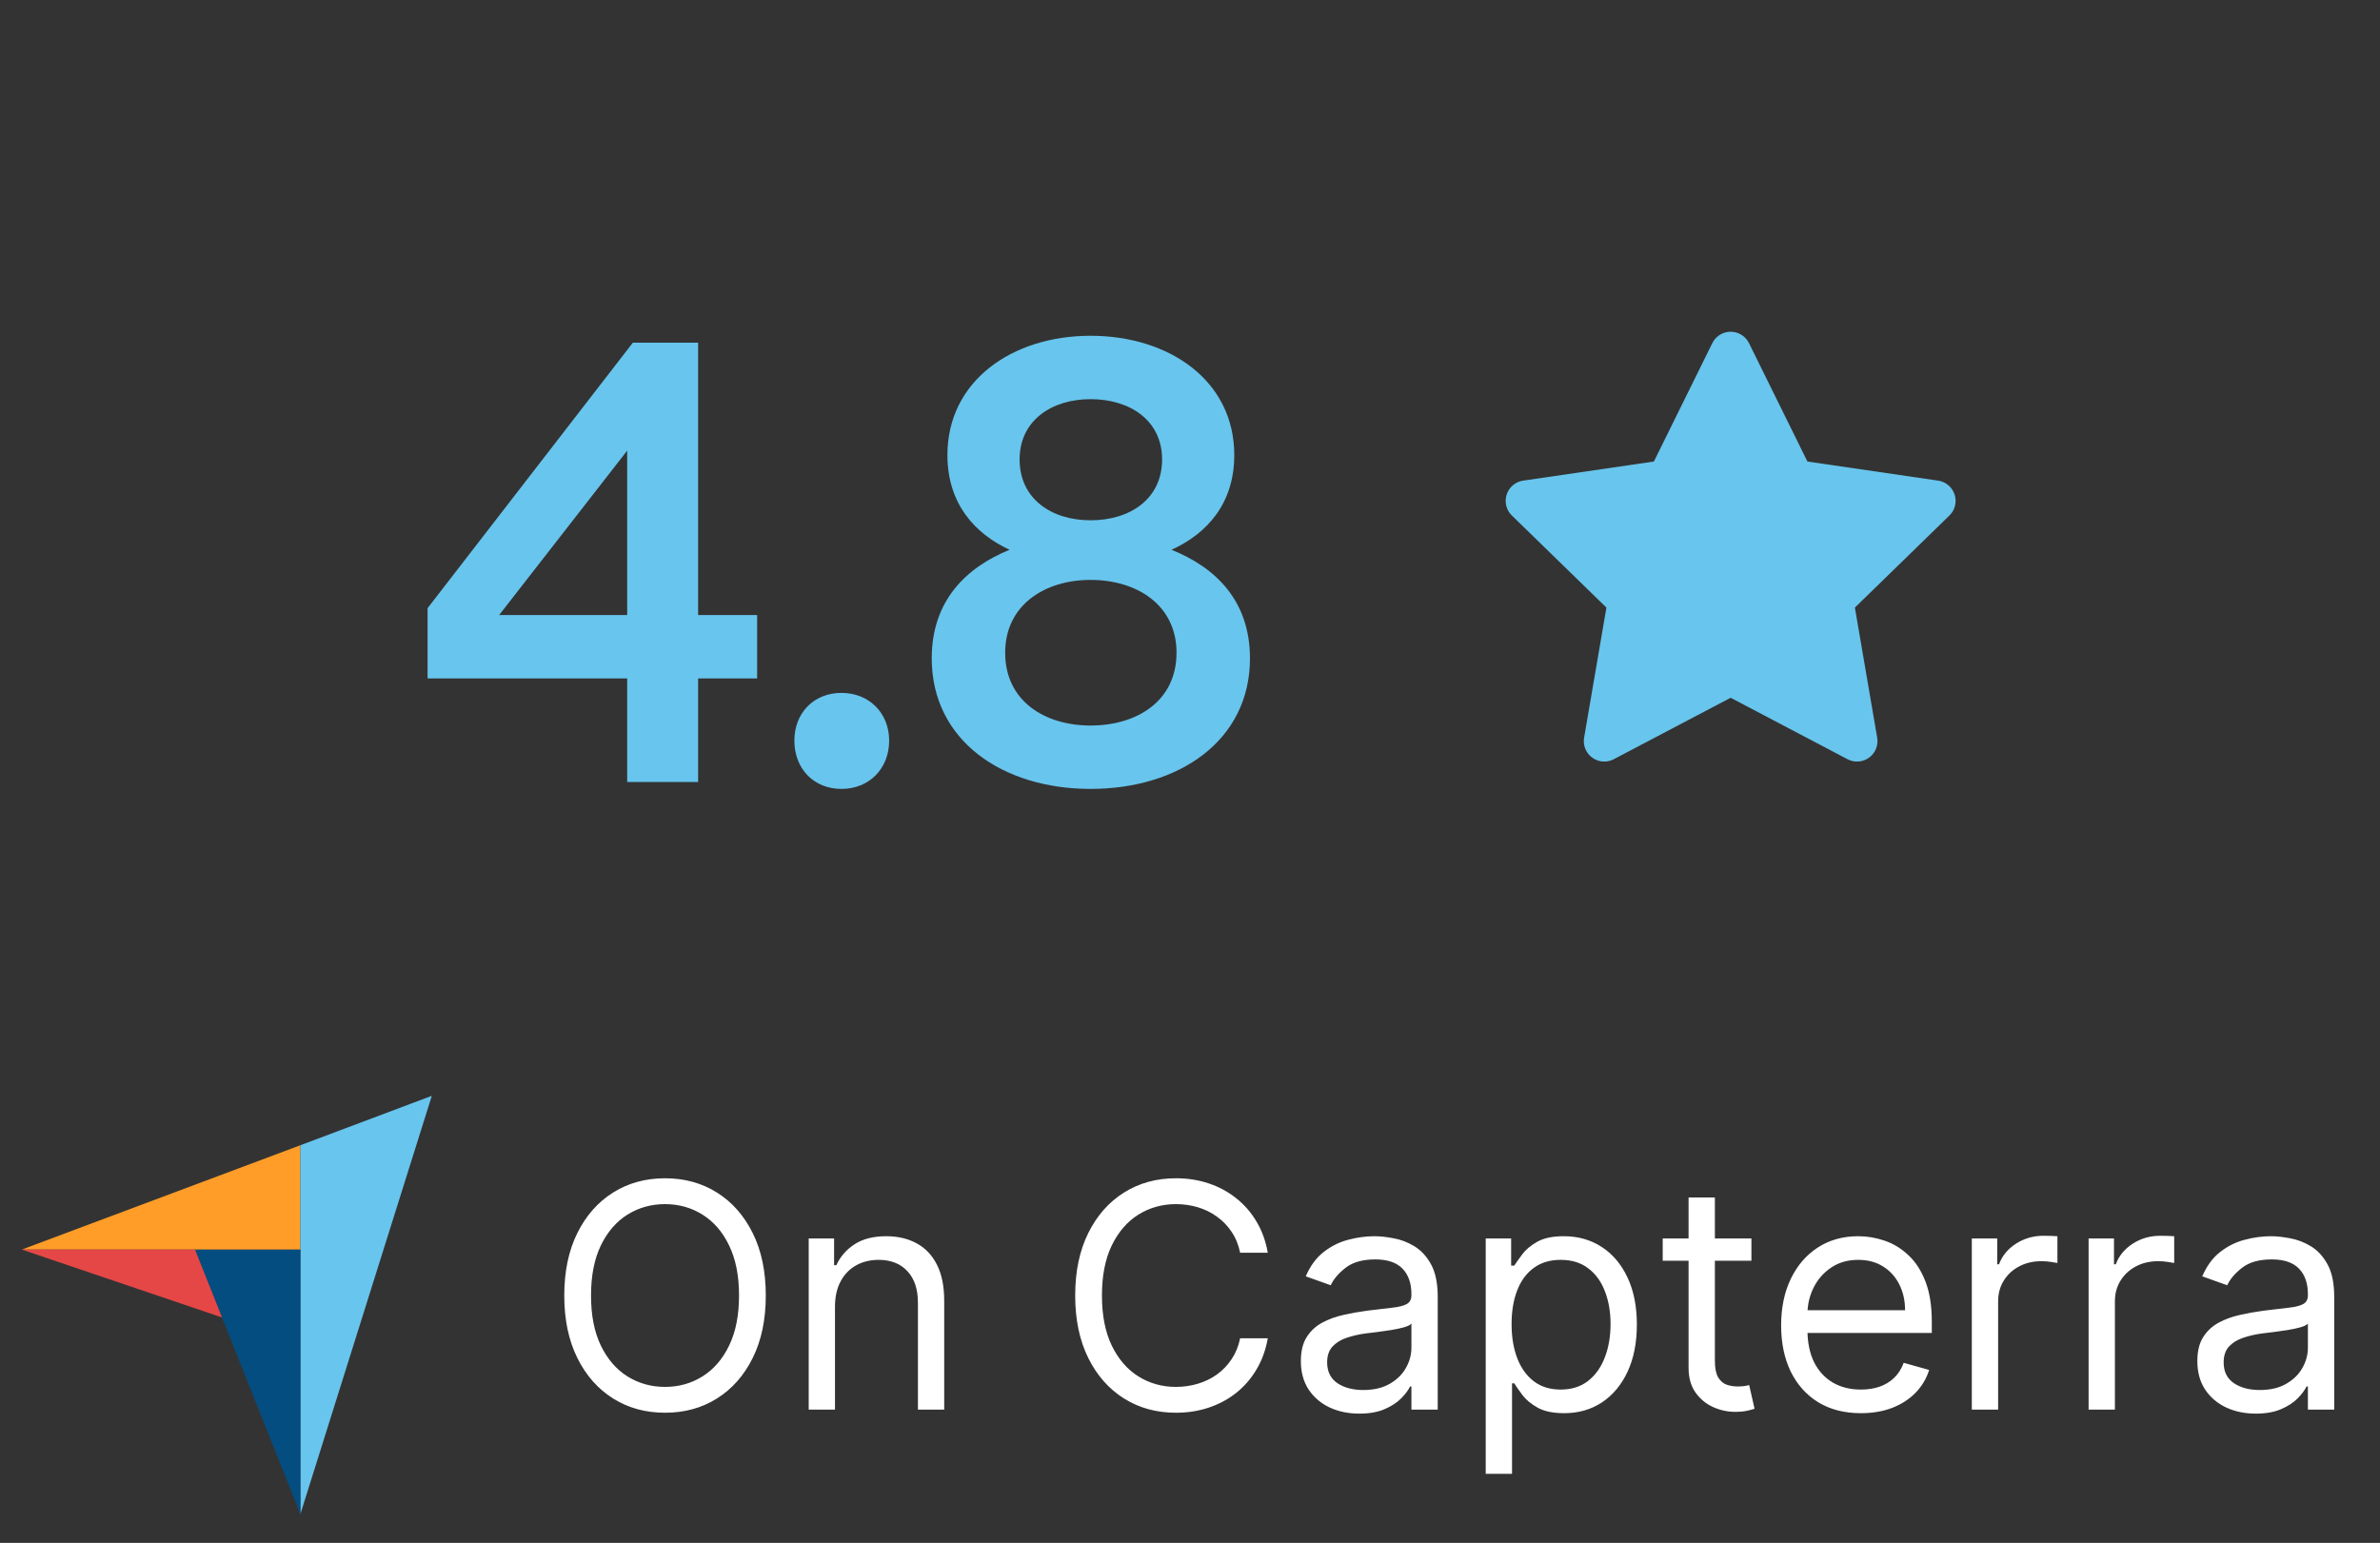 <svg width="91" height="59" viewBox="0 0 91 59" fill="none" xmlns="http://www.w3.org/2000/svg">
<rect x="0" y="0" width="91" height="59" fill="#333333" stroke="none"/>
<path d="M26.693 23.52H28.949V25.944H26.693V29.904H23.981V25.944H16.349V23.256L24.197 13.104H26.693V23.52ZM23.981 17.232L19.085 23.52H23.981V17.232ZM32.173 30.168C31.117 30.168 30.373 29.4 30.373 28.32C30.373 27.264 31.117 26.496 32.173 26.496C33.229 26.496 33.997 27.264 33.997 28.32C33.997 29.4 33.229 30.168 32.173 30.168ZM44.793 21.024C46.473 21.696 47.793 22.968 47.793 25.176C47.793 28.32 45.081 30.168 41.697 30.168C38.337 30.168 35.625 28.32 35.625 25.176C35.625 22.968 36.945 21.696 38.601 21.024C37.257 20.4 36.225 19.248 36.225 17.4C36.225 14.568 38.697 12.84 41.697 12.84C44.721 12.84 47.193 14.568 47.193 17.4C47.193 19.248 46.161 20.4 44.793 21.024ZM41.697 15.264C40.209 15.264 38.985 16.08 38.985 17.568C38.985 19.08 40.209 19.896 41.697 19.896C43.209 19.896 44.433 19.08 44.433 17.568C44.433 16.08 43.209 15.264 41.697 15.264ZM41.697 27.744C43.473 27.744 44.985 26.808 44.985 24.96C44.985 23.136 43.473 22.176 41.697 22.176C39.945 22.176 38.433 23.136 38.433 24.96C38.433 26.808 39.945 27.744 41.697 27.744Z" fill="#68C5ED"/>
<g clip-path="url(#clip0_2627_5879)">
<path d="M66.172 13.468L68.588 18.363L73.991 19.153L70.082 22.961L71.004 28.34L66.172 25.799L61.34 28.34L62.262 22.961L58.352 19.153L63.756 18.363L66.172 13.468Z" fill="#68C5ED" stroke="#68C5ED" stroke-width="1.564" stroke-linecap="round" stroke-linejoin="round"/>
</g>
<g clip-path="url(#clip1_2627_5879)">
<path d="M0.832 47.784H7.456H11.484V43.794L0.832 47.784Z" fill="#FF9D28"/>
<path d="M11.484 43.794V57.904L16.511 41.904L11.484 43.794Z" fill="#68C5ED"/>
<path d="M11.484 47.789H7.457L11.484 57.904V47.789Z" fill="#044D80"/>
<path d="M0.832 47.784L8.49 50.38L7.456 47.784H0.832Z" fill="#E54747"/>
</g>
<path d="M29.28 49.54C29.28 50.461 29.114 51.256 28.781 51.927C28.449 52.597 27.993 53.114 27.413 53.478C26.834 53.842 26.172 54.023 25.428 54.023C24.683 54.023 24.021 53.842 23.442 53.478C22.862 53.114 22.406 52.597 22.074 51.927C21.741 51.256 21.575 50.461 21.575 49.54C21.575 48.62 21.741 47.825 22.074 47.154C22.406 46.484 22.862 45.967 23.442 45.603C24.021 45.239 24.683 45.057 25.428 45.057C26.172 45.057 26.834 45.239 27.413 45.603C27.993 45.967 28.449 46.484 28.781 47.154C29.114 47.825 29.28 48.62 29.28 49.54ZM28.257 49.54C28.257 48.785 28.131 48.147 27.878 47.627C27.628 47.107 27.288 46.714 26.859 46.447C26.433 46.18 25.956 46.046 25.428 46.046C24.899 46.046 24.421 46.18 23.991 46.447C23.565 46.714 23.226 47.107 22.973 47.627C22.723 48.147 22.598 48.785 22.598 49.54C22.598 50.296 22.723 50.934 22.973 51.454C23.226 51.974 23.565 52.367 23.991 52.634C24.421 52.901 24.899 53.035 25.428 53.035C25.956 53.035 26.433 52.901 26.859 52.634C27.288 52.367 27.628 51.974 27.878 51.454C28.131 50.934 28.257 50.296 28.257 49.54ZM31.926 49.967V53.904H30.921V47.359H31.892V48.381H31.977C32.131 48.049 32.364 47.782 32.676 47.58C32.989 47.376 33.392 47.273 33.886 47.273C34.33 47.273 34.717 47.364 35.05 47.546C35.382 47.725 35.641 47.998 35.825 48.364C36.01 48.728 36.102 49.188 36.102 49.745V53.904H35.097V49.813C35.097 49.299 34.963 48.898 34.696 48.611C34.429 48.322 34.062 48.177 33.597 48.177C33.276 48.177 32.989 48.246 32.736 48.386C32.486 48.525 32.288 48.728 32.144 48.995C31.999 49.262 31.926 49.586 31.926 49.967ZM48.474 47.904H47.417C47.355 47.6 47.245 47.333 47.089 47.103C46.936 46.873 46.748 46.68 46.527 46.523C46.308 46.364 46.065 46.245 45.798 46.165C45.531 46.086 45.252 46.046 44.963 46.046C44.434 46.046 43.956 46.18 43.527 46.447C43.1 46.714 42.761 47.107 42.508 47.627C42.258 48.147 42.133 48.785 42.133 49.54C42.133 50.296 42.258 50.934 42.508 51.454C42.761 51.974 43.1 52.367 43.527 52.634C43.956 52.901 44.434 53.035 44.963 53.035C45.252 53.035 45.531 52.995 45.798 52.915C46.065 52.836 46.308 52.718 46.527 52.562C46.748 52.403 46.936 52.208 47.089 51.978C47.245 51.745 47.355 51.478 47.417 51.177H48.474C48.395 51.623 48.25 52.022 48.039 52.374C47.829 52.727 47.568 53.026 47.255 53.273C46.943 53.518 46.592 53.704 46.203 53.832C45.816 53.959 45.403 54.023 44.963 54.023C44.218 54.023 43.556 53.842 42.977 53.478C42.397 53.114 41.941 52.597 41.609 51.927C41.277 51.256 41.11 50.461 41.11 49.54C41.11 48.62 41.277 47.825 41.609 47.154C41.941 46.484 42.397 45.967 42.977 45.603C43.556 45.239 44.218 45.057 44.963 45.057C45.403 45.057 45.816 45.121 46.203 45.249C46.592 45.377 46.943 45.565 47.255 45.812C47.568 46.056 47.829 46.354 48.039 46.707C48.25 47.056 48.395 47.455 48.474 47.904ZM51.972 54.057C51.557 54.057 51.18 53.979 50.842 53.823C50.504 53.664 50.236 53.435 50.037 53.137C49.838 52.836 49.739 52.472 49.739 52.046C49.739 51.671 49.812 51.367 49.96 51.134C50.108 50.898 50.305 50.714 50.553 50.58C50.8 50.447 51.072 50.347 51.371 50.282C51.672 50.214 51.974 50.16 52.278 50.12C52.676 50.069 52.999 50.031 53.246 50.005C53.496 49.977 53.678 49.93 53.791 49.864C53.908 49.799 53.966 49.685 53.966 49.523V49.489C53.966 49.069 53.851 48.742 53.621 48.509C53.394 48.276 53.048 48.16 52.585 48.16C52.105 48.16 51.729 48.265 51.456 48.475C51.183 48.685 50.992 48.91 50.881 49.148L49.926 48.807C50.097 48.41 50.324 48.1 50.608 47.879C50.895 47.654 51.207 47.498 51.545 47.41C51.886 47.319 52.222 47.273 52.551 47.273C52.761 47.273 53.003 47.299 53.276 47.35C53.551 47.398 53.817 47.499 54.072 47.653C54.331 47.806 54.545 48.038 54.716 48.347C54.886 48.657 54.972 49.072 54.972 49.592V53.904H53.966V53.018H53.915C53.847 53.16 53.733 53.312 53.574 53.474C53.415 53.636 53.203 53.773 52.939 53.887C52.675 54.001 52.352 54.057 51.972 54.057ZM52.125 53.154C52.523 53.154 52.858 53.076 53.131 52.92C53.406 52.763 53.614 52.562 53.753 52.315C53.895 52.067 53.966 51.807 53.966 51.535V50.614C53.923 50.665 53.83 50.712 53.685 50.755C53.543 50.795 53.378 50.83 53.19 50.861C53.006 50.89 52.825 50.915 52.649 50.938C52.476 50.958 52.335 50.975 52.227 50.989C51.966 51.023 51.722 51.079 51.494 51.156C51.27 51.229 51.088 51.342 50.949 51.492C50.812 51.64 50.744 51.842 50.744 52.097C50.744 52.447 50.874 52.711 51.132 52.89C51.394 53.066 51.724 53.154 52.125 53.154ZM56.807 56.359V47.359H57.779V48.398H57.898C57.972 48.285 58.074 48.14 58.205 47.964C58.338 47.785 58.529 47.626 58.776 47.486C59.026 47.344 59.364 47.273 59.79 47.273C60.341 47.273 60.827 47.411 61.248 47.687C61.668 47.962 61.996 48.353 62.232 48.859C62.468 49.364 62.586 49.961 62.586 50.648C62.586 51.342 62.468 51.942 62.232 52.451C61.996 52.957 61.669 53.349 61.252 53.627C60.834 53.903 60.353 54.04 59.807 54.04C59.387 54.04 59.05 53.971 58.797 53.832C58.544 53.69 58.35 53.529 58.213 53.35C58.077 53.168 57.972 53.018 57.898 52.898H57.813V56.359H56.807ZM57.796 50.631C57.796 51.126 57.868 51.562 58.013 51.94C58.158 52.315 58.37 52.609 58.648 52.822C58.926 53.032 59.267 53.137 59.671 53.137C60.091 53.137 60.442 53.026 60.723 52.805C61.008 52.58 61.221 52.279 61.363 51.901C61.508 51.52 61.58 51.097 61.58 50.631C61.58 50.171 61.509 49.756 61.367 49.387C61.228 49.015 61.016 48.721 60.732 48.505C60.451 48.286 60.097 48.177 59.671 48.177C59.262 48.177 58.918 48.281 58.64 48.488C58.361 48.692 58.151 48.979 58.009 49.349C57.867 49.715 57.796 50.143 57.796 50.631ZM66.966 47.359V48.211H63.574V47.359H66.966ZM64.563 45.79H65.569V52.029C65.569 52.313 65.61 52.526 65.692 52.668C65.777 52.807 65.885 52.901 66.016 52.95C66.15 52.995 66.29 53.018 66.438 53.018C66.549 53.018 66.64 53.012 66.711 53.001C66.782 52.986 66.838 52.975 66.881 52.967L67.086 53.87C67.017 53.895 66.922 53.921 66.8 53.947C66.678 53.975 66.523 53.989 66.336 53.989C66.052 53.989 65.773 53.928 65.5 53.806C65.231 53.684 65.006 53.498 64.827 53.248C64.651 52.998 64.563 52.682 64.563 52.302V45.79ZM71.153 54.04C70.522 54.04 69.978 53.901 69.521 53.623C69.066 53.342 68.716 52.95 68.468 52.447C68.224 51.941 68.102 51.353 68.102 50.682C68.102 50.012 68.224 49.421 68.468 48.91C68.716 48.395 69.059 47.995 69.5 47.708C69.943 47.418 70.46 47.273 71.051 47.273C71.392 47.273 71.728 47.33 72.061 47.444C72.393 47.557 72.696 47.742 72.968 47.998C73.241 48.251 73.459 48.586 73.62 49.004C73.782 49.421 73.863 49.935 73.863 50.546V50.972H68.818V50.103H72.841C72.841 49.734 72.767 49.404 72.619 49.114C72.474 48.825 72.267 48.596 71.997 48.428C71.73 48.261 71.414 48.177 71.051 48.177C70.65 48.177 70.304 48.276 70.011 48.475C69.721 48.671 69.498 48.927 69.342 49.242C69.186 49.557 69.108 49.895 69.108 50.256V50.836C69.108 51.33 69.193 51.749 69.363 52.093C69.537 52.434 69.777 52.694 70.084 52.873C70.39 53.049 70.747 53.137 71.153 53.137C71.417 53.137 71.656 53.1 71.869 53.026C72.085 52.95 72.271 52.836 72.427 52.685C72.584 52.532 72.704 52.342 72.789 52.114L73.761 52.387C73.659 52.717 73.487 53.006 73.245 53.256C73.004 53.504 72.706 53.697 72.35 53.836C71.995 53.972 71.596 54.04 71.153 54.04ZM75.393 53.904V47.359H76.365V48.347H76.433C76.552 48.023 76.768 47.761 77.081 47.559C77.393 47.357 77.745 47.256 78.137 47.256C78.211 47.256 78.304 47.258 78.414 47.261C78.525 47.263 78.609 47.268 78.666 47.273V48.296C78.632 48.288 78.554 48.275 78.431 48.258C78.312 48.238 78.186 48.228 78.052 48.228C77.734 48.228 77.45 48.295 77.2 48.428C76.953 48.559 76.757 48.741 76.612 48.974C76.47 49.204 76.399 49.467 76.399 49.762V53.904H75.393ZM79.858 53.904V47.359H80.829V48.347H80.898C81.017 48.023 81.233 47.761 81.546 47.559C81.858 47.357 82.21 47.256 82.602 47.256C82.676 47.256 82.769 47.258 82.879 47.261C82.99 47.263 83.074 47.268 83.131 47.273V48.296C83.097 48.288 83.019 48.275 82.896 48.258C82.777 48.238 82.651 48.228 82.517 48.228C82.199 48.228 81.915 48.295 81.665 48.428C81.418 48.559 81.222 48.741 81.077 48.974C80.935 49.204 80.864 49.467 80.864 49.762V53.904H79.858ZM86.249 54.057C85.834 54.057 85.458 53.979 85.12 53.823C84.782 53.664 84.513 53.435 84.314 53.137C84.115 52.836 84.016 52.472 84.016 52.046C84.016 51.671 84.09 51.367 84.238 51.134C84.385 50.898 84.583 50.714 84.83 50.58C85.077 50.447 85.35 50.347 85.648 50.282C85.949 50.214 86.252 50.16 86.556 50.12C86.954 50.069 87.276 50.031 87.523 50.005C87.773 49.977 87.955 49.93 88.069 49.864C88.185 49.799 88.243 49.685 88.243 49.523V49.489C88.243 49.069 88.128 48.742 87.898 48.509C87.671 48.276 87.326 48.16 86.863 48.16C86.382 48.16 86.006 48.265 85.733 48.475C85.461 48.685 85.269 48.91 85.158 49.148L84.204 48.807C84.374 48.41 84.601 48.1 84.885 47.879C85.172 47.654 85.485 47.498 85.823 47.41C86.164 47.319 86.499 47.273 86.829 47.273C87.039 47.273 87.28 47.299 87.553 47.35C87.829 47.398 88.094 47.499 88.35 47.653C88.608 47.806 88.823 48.038 88.993 48.347C89.164 48.657 89.249 49.072 89.249 49.592V53.904H88.243V53.018H88.192C88.124 53.16 88.01 53.312 87.851 53.474C87.692 53.636 87.481 53.773 87.216 53.887C86.952 54.001 86.63 54.057 86.249 54.057ZM86.402 53.154C86.8 53.154 87.135 53.076 87.408 52.92C87.684 52.763 87.891 52.562 88.03 52.315C88.172 52.067 88.243 51.807 88.243 51.535V50.614C88.201 50.665 88.107 50.712 87.962 50.755C87.82 50.795 87.655 50.83 87.468 50.861C87.283 50.89 87.103 50.915 86.927 50.938C86.753 50.958 86.613 50.975 86.505 50.989C86.243 51.023 85.999 51.079 85.772 51.156C85.547 51.229 85.365 51.342 85.226 51.492C85.09 51.64 85.022 51.842 85.022 52.097C85.022 52.447 85.151 52.711 85.409 52.89C85.671 53.066 86.002 53.154 86.402 53.154Z" fill="white"/>
<defs>
<clipPath id="clip0_2627_5879">
<rect width="18.766" height="18" fill="white" transform="translate(56.789 11.904)"/>
</clipPath>
<clipPath id="clip1_2627_5879">
<rect width="15.68" height="16" fill="white" transform="translate(0.832 41.904)"/>
</clipPath>
</defs>
</svg>
